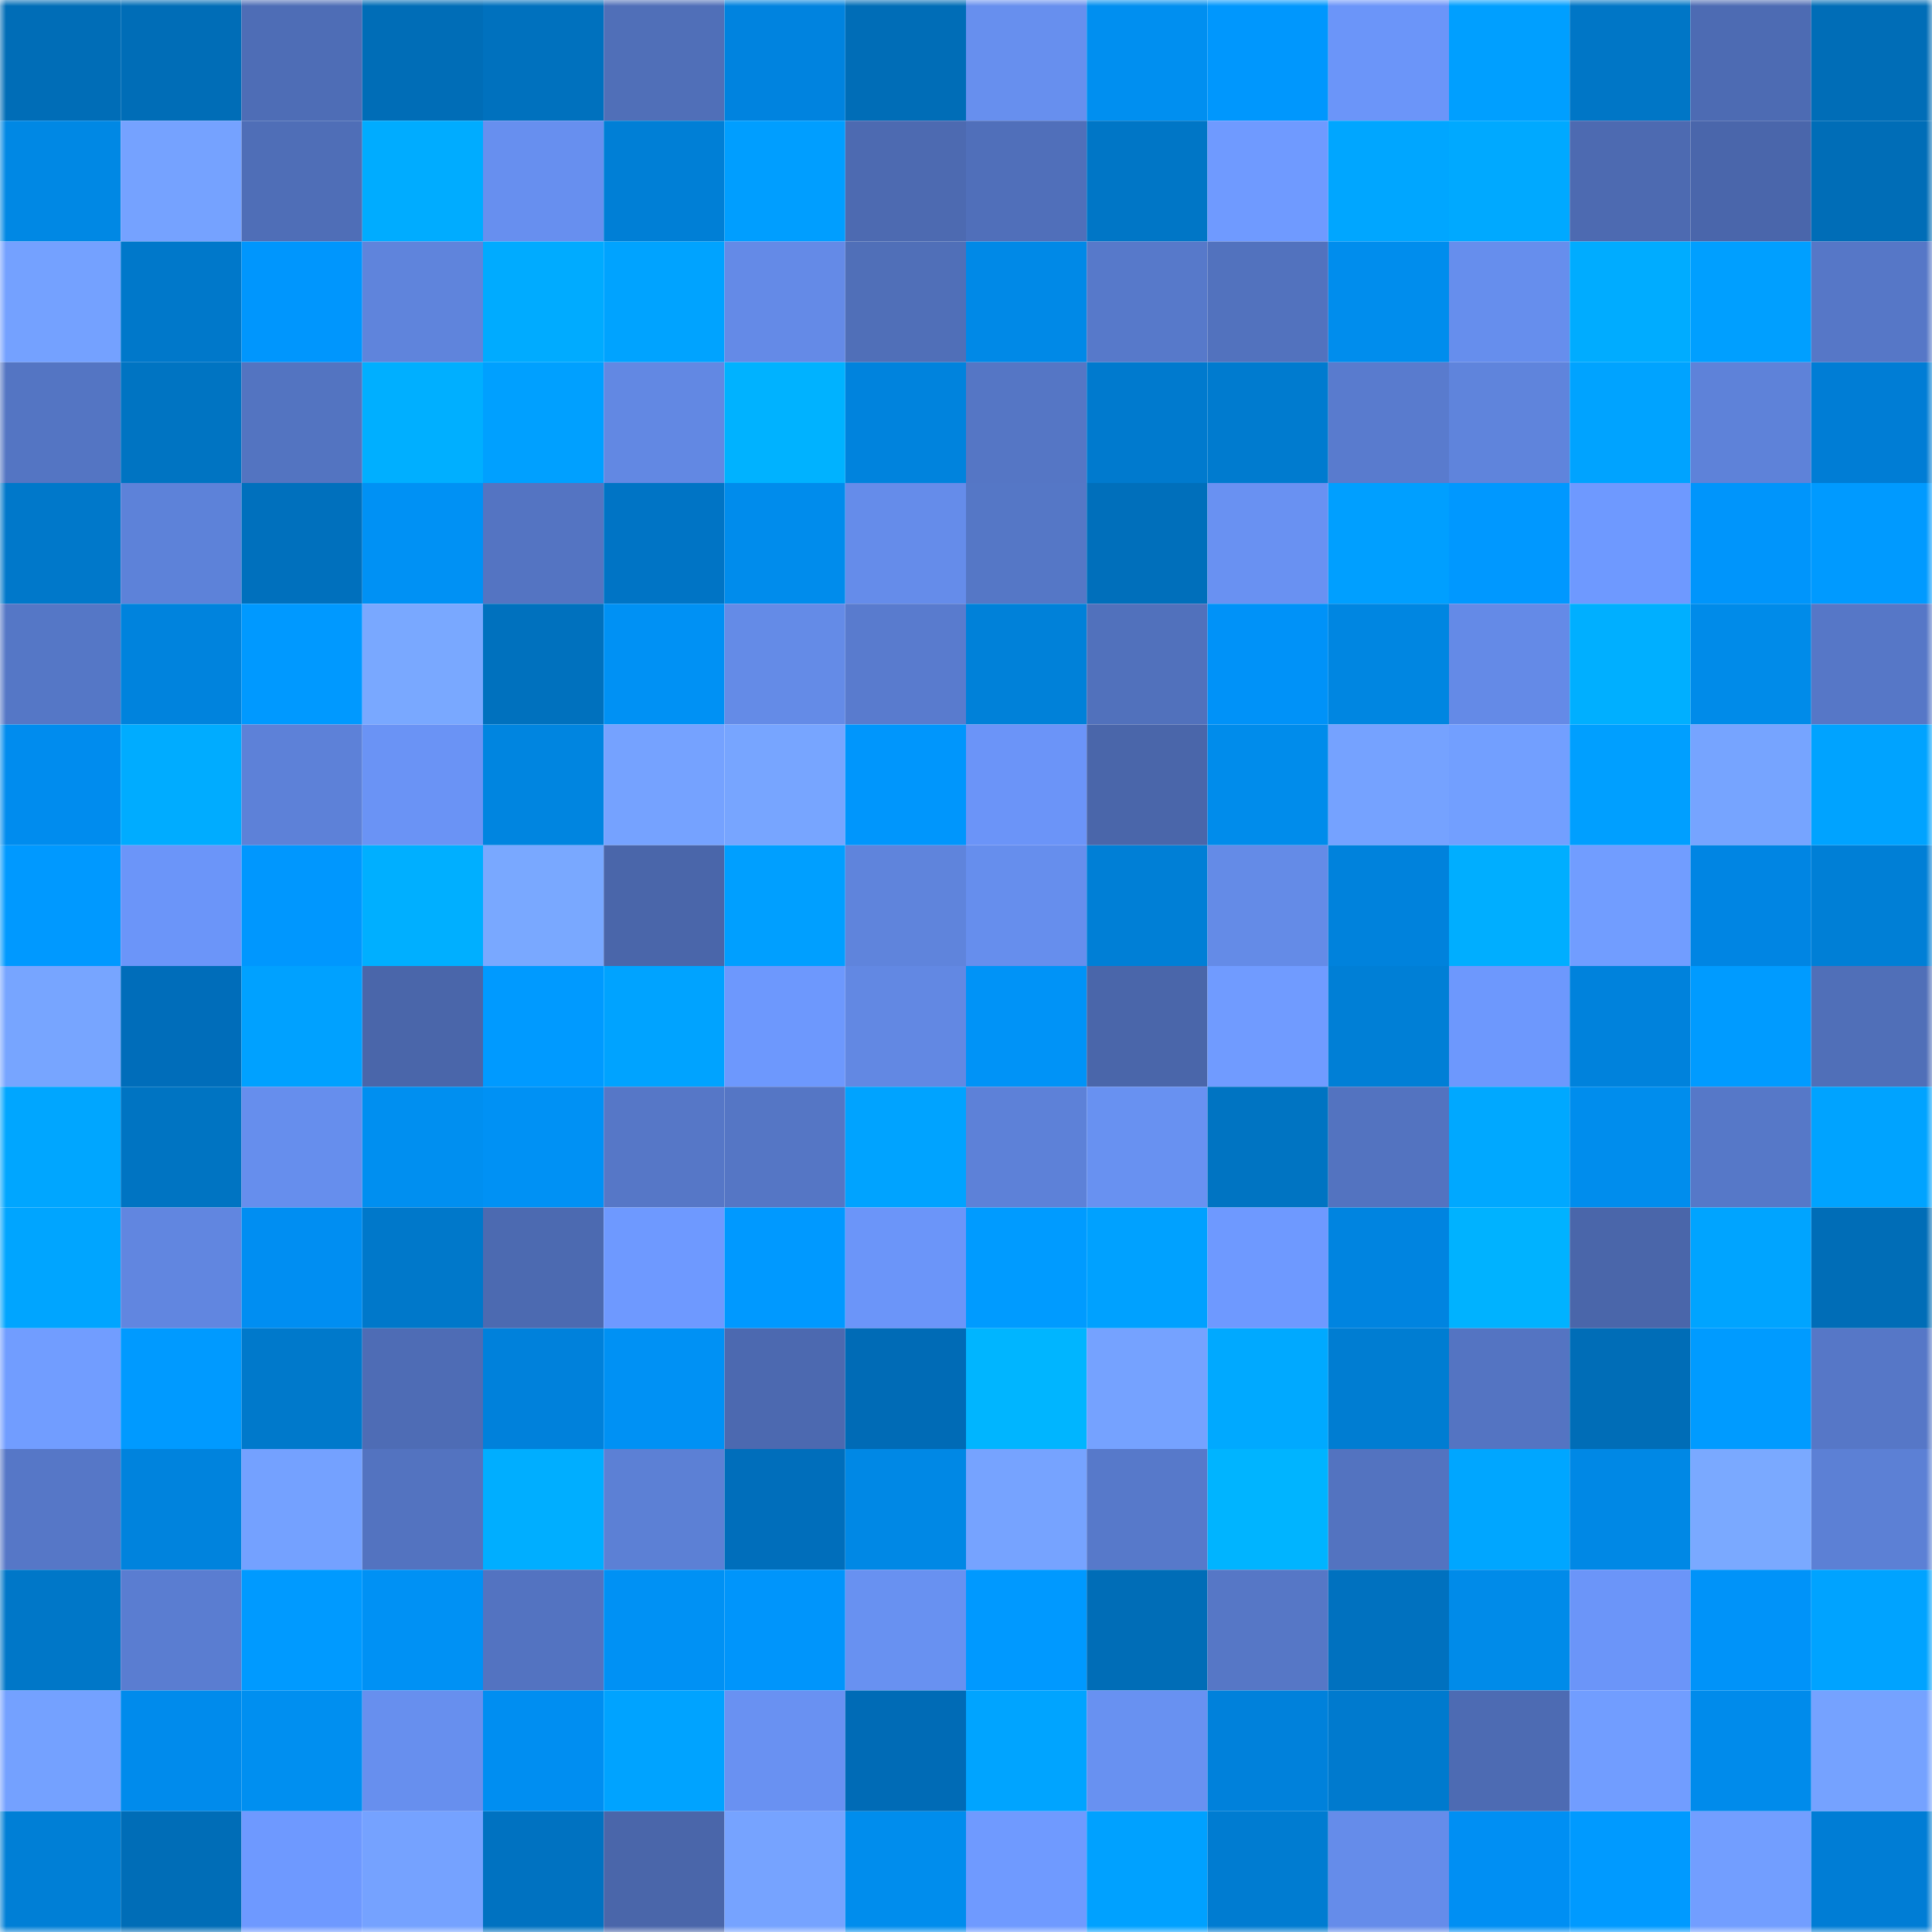 <svg viewBox="0 0 160 160" fill="none" role="img" xmlns="http://www.w3.org/2000/svg" width="240" height="240" name="ens%2Cwogdl.eth"><mask id="844518176" mask-type="alpha" maskUnits="userSpaceOnUse" x="0" y="0" width="160" height="160"><rect width="160" height="160" fill="#FFFFFF"></rect></mask><g mask="url(#844518176)"><rect x="0" y="0" width="10" height="10" fill="#006db7"></rect><rect x="10" y="0" width="10" height="10" fill="#006db7"></rect><rect x="20" y="0" width="10" height="10" fill="#4e6db6"></rect><rect x="30" y="0" width="10" height="10" fill="#006db7"></rect><rect x="40" y="0" width="10" height="10" fill="#0071be"></rect><rect x="50" y="0" width="10" height="10" fill="#506fb8"></rect><rect x="60" y="0" width="10" height="10" fill="#0083df"></rect><rect x="70" y="0" width="10" height="10" fill="#006db7"></rect><rect x="80" y="0" width="10" height="10" fill="#678fee"></rect><rect x="90" y="0" width="10" height="10" fill="#008ff0"></rect><rect x="100" y="0" width="10" height="10" fill="#0097fd"></rect><rect x="110" y="0" width="10" height="10" fill="#6b95f9"></rect><rect x="120" y="0" width="10" height="10" fill="#009fff"></rect><rect x="130" y="0" width="10" height="10" fill="#0076c6"></rect><rect x="140" y="0" width="10" height="10" fill="#4d6bb3"></rect><rect x="150" y="0" width="10" height="10" fill="#006db7"></rect><rect x="0" y="10" width="10" height="10" fill="#0088e4"></rect><rect x="10" y="10" width="10" height="10" fill="#75a2ff"></rect><rect x="20" y="10" width="10" height="10" fill="#4f6eb7"></rect><rect x="30" y="10" width="10" height="10" fill="#00acff"></rect><rect x="40" y="10" width="10" height="10" fill="#678fef"></rect><rect x="50" y="10" width="10" height="10" fill="#007fd6"></rect><rect x="60" y="10" width="10" height="10" fill="#009eff"></rect><rect x="70" y="10" width="10" height="10" fill="#4d6ab1"></rect><rect x="80" y="10" width="10" height="10" fill="#506fba"></rect><rect x="90" y="10" width="10" height="10" fill="#0076c6"></rect><rect x="100" y="10" width="10" height="10" fill="#6f9aff"></rect><rect x="110" y="10" width="10" height="10" fill="#00a6ff"></rect><rect x="120" y="10" width="10" height="10" fill="#00a9ff"></rect><rect x="130" y="10" width="10" height="10" fill="#4d6ab1"></rect><rect x="140" y="10" width="10" height="10" fill="#4a66ab"></rect><rect x="150" y="10" width="10" height="10" fill="#006db7"></rect><rect x="0" y="20" width="10" height="10" fill="#74a1ff"></rect><rect x="10" y="20" width="10" height="10" fill="#0078ca"></rect><rect x="20" y="20" width="10" height="10" fill="#0096fd"></rect><rect x="30" y="20" width="10" height="10" fill="#5f84dc"></rect><rect x="40" y="20" width="10" height="10" fill="#00abff"></rect><rect x="50" y="20" width="10" height="10" fill="#00a3ff"></rect><rect x="60" y="20" width="10" height="10" fill="#648ae7"></rect><rect x="70" y="20" width="10" height="10" fill="#506fb8"></rect><rect x="80" y="20" width="10" height="10" fill="#0089e7"></rect><rect x="90" y="20" width="10" height="10" fill="#5779ca"></rect><rect x="100" y="20" width="10" height="10" fill="#5272be"></rect><rect x="110" y="20" width="10" height="10" fill="#008ded"></rect><rect x="120" y="20" width="10" height="10" fill="#668eed"></rect><rect x="130" y="20" width="10" height="10" fill="#00acff"></rect><rect x="140" y="20" width="10" height="10" fill="#009fff"></rect><rect x="150" y="20" width="10" height="10" fill="#5677c7"></rect><rect x="0" y="30" width="10" height="10" fill="#5475c3"></rect><rect x="10" y="30" width="10" height="10" fill="#0074c2"></rect><rect x="20" y="30" width="10" height="10" fill="#5374c1"></rect><rect x="30" y="30" width="10" height="10" fill="#00afff"></rect><rect x="40" y="30" width="10" height="10" fill="#00a0ff"></rect><rect x="50" y="30" width="10" height="10" fill="#6288e3"></rect><rect x="60" y="30" width="10" height="10" fill="#00b2ff"></rect><rect x="70" y="30" width="10" height="10" fill="#0083dd"></rect><rect x="80" y="30" width="10" height="10" fill="#5576c5"></rect><rect x="90" y="30" width="10" height="10" fill="#007ace"></rect><rect x="100" y="30" width="10" height="10" fill="#007bcf"></rect><rect x="110" y="30" width="10" height="10" fill="#597bce"></rect><rect x="120" y="30" width="10" height="10" fill="#5f84dc"></rect><rect x="130" y="30" width="10" height="10" fill="#00a3ff"></rect><rect x="140" y="30" width="10" height="10" fill="#5e82d9"></rect><rect x="150" y="30" width="10" height="10" fill="#007dd5"></rect><rect x="0" y="40" width="10" height="10" fill="#0078ca"></rect><rect x="10" y="40" width="10" height="10" fill="#5d82d9"></rect><rect x="20" y="40" width="10" height="10" fill="#0070bd"></rect><rect x="30" y="40" width="10" height="10" fill="#0091f4"></rect><rect x="40" y="40" width="10" height="10" fill="#5474c2"></rect><rect x="50" y="40" width="10" height="10" fill="#0074c5"></rect><rect x="60" y="40" width="10" height="10" fill="#008cec"></rect><rect x="70" y="40" width="10" height="10" fill="#658cea"></rect><rect x="80" y="40" width="10" height="10" fill="#5577c6"></rect><rect x="90" y="40" width="10" height="10" fill="#006fbb"></rect><rect x="100" y="40" width="10" height="10" fill="#6991f2"></rect><rect x="110" y="40" width="10" height="10" fill="#009fff"></rect><rect x="120" y="40" width="10" height="10" fill="#0098ff"></rect><rect x="130" y="40" width="10" height="10" fill="#6e99ff"></rect><rect x="140" y="40" width="10" height="10" fill="#0095fb"></rect><rect x="150" y="40" width="10" height="10" fill="#009aff"></rect><rect x="0" y="50" width="10" height="10" fill="#5577c6"></rect><rect x="10" y="50" width="10" height="10" fill="#0083dd"></rect><rect x="20" y="50" width="10" height="10" fill="#0099ff"></rect><rect x="30" y="50" width="10" height="10" fill="#79a8ff"></rect><rect x="40" y="50" width="10" height="10" fill="#0071be"></rect><rect x="50" y="50" width="10" height="10" fill="#0091f4"></rect><rect x="60" y="50" width="10" height="10" fill="#648be7"></rect><rect x="70" y="50" width="10" height="10" fill="#597bce"></rect><rect x="80" y="50" width="10" height="10" fill="#0081d9"></rect><rect x="90" y="50" width="10" height="10" fill="#5171bc"></rect><rect x="100" y="50" width="10" height="10" fill="#0092f8"></rect><rect x="110" y="50" width="10" height="10" fill="#0086e1"></rect><rect x="120" y="50" width="10" height="10" fill="#648ae7"></rect><rect x="130" y="50" width="10" height="10" fill="#00afff"></rect><rect x="140" y="50" width="10" height="10" fill="#008be9"></rect><rect x="150" y="50" width="10" height="10" fill="#5677c7"></rect><rect x="0" y="60" width="10" height="10" fill="#008cee"></rect><rect x="10" y="60" width="10" height="10" fill="#00acff"></rect><rect x="20" y="60" width="10" height="10" fill="#5d81d8"></rect><rect x="30" y="60" width="10" height="10" fill="#6a93f5"></rect><rect x="40" y="60" width="10" height="10" fill="#0085e0"></rect><rect x="50" y="60" width="10" height="10" fill="#75a2ff"></rect><rect x="60" y="60" width="10" height="10" fill="#77a5ff"></rect><rect x="70" y="60" width="10" height="10" fill="#0096fc"></rect><rect x="80" y="60" width="10" height="10" fill="#6b94f8"></rect><rect x="90" y="60" width="10" height="10" fill="#4a66aa"></rect><rect x="100" y="60" width="10" height="10" fill="#008ceb"></rect><rect x="110" y="60" width="10" height="10" fill="#75a2ff"></rect><rect x="120" y="60" width="10" height="10" fill="#729fff"></rect><rect x="130" y="60" width="10" height="10" fill="#009fff"></rect><rect x="140" y="60" width="10" height="10" fill="#76a4ff"></rect><rect x="150" y="60" width="10" height="10" fill="#00a3ff"></rect><rect x="0" y="70" width="10" height="10" fill="#0099ff"></rect><rect x="10" y="70" width="10" height="10" fill="#6b95f9"></rect><rect x="20" y="70" width="10" height="10" fill="#0097fe"></rect><rect x="30" y="70" width="10" height="10" fill="#00afff"></rect><rect x="40" y="70" width="10" height="10" fill="#79a8ff"></rect><rect x="50" y="70" width="10" height="10" fill="#4a66aa"></rect><rect x="60" y="70" width="10" height="10" fill="#009fff"></rect><rect x="70" y="70" width="10" height="10" fill="#5f84dc"></rect><rect x="80" y="70" width="10" height="10" fill="#668eed"></rect><rect x="90" y="70" width="10" height="10" fill="#007fd6"></rect><rect x="100" y="70" width="10" height="10" fill="#648be7"></rect><rect x="110" y="70" width="10" height="10" fill="#0082dc"></rect><rect x="120" y="70" width="10" height="10" fill="#00aeff"></rect><rect x="130" y="70" width="10" height="10" fill="#719dff"></rect><rect x="140" y="70" width="10" height="10" fill="#0085e3"></rect><rect x="150" y="70" width="10" height="10" fill="#007fd6"></rect><rect x="0" y="80" width="10" height="10" fill="#77a5ff"></rect><rect x="10" y="80" width="10" height="10" fill="#006dba"></rect><rect x="20" y="80" width="10" height="10" fill="#00a1ff"></rect><rect x="30" y="80" width="10" height="10" fill="#4a66aa"></rect><rect x="40" y="80" width="10" height="10" fill="#009aff"></rect><rect x="50" y="80" width="10" height="10" fill="#00a3ff"></rect><rect x="60" y="80" width="10" height="10" fill="#6d98fd"></rect><rect x="70" y="80" width="10" height="10" fill="#6288e3"></rect><rect x="80" y="80" width="10" height="10" fill="#0093f7"></rect><rect x="90" y="80" width="10" height="10" fill="#4a66aa"></rect><rect x="100" y="80" width="10" height="10" fill="#709bff"></rect><rect x="110" y="80" width="10" height="10" fill="#007fd6"></rect><rect x="120" y="80" width="10" height="10" fill="#6d98fd"></rect><rect x="130" y="80" width="10" height="10" fill="#0082dc"></rect><rect x="140" y="80" width="10" height="10" fill="#009bff"></rect><rect x="150" y="80" width="10" height="10" fill="#506fb8"></rect><rect x="0" y="90" width="10" height="10" fill="#00a6ff"></rect><rect x="10" y="90" width="10" height="10" fill="#0074c2"></rect><rect x="20" y="90" width="10" height="10" fill="#668eed"></rect><rect x="30" y="90" width="10" height="10" fill="#008ff0"></rect><rect x="40" y="90" width="10" height="10" fill="#0091f4"></rect><rect x="50" y="90" width="10" height="10" fill="#5677c7"></rect><rect x="60" y="90" width="10" height="10" fill="#5576c5"></rect><rect x="70" y="90" width="10" height="10" fill="#00a3ff"></rect><rect x="80" y="90" width="10" height="10" fill="#5d81d8"></rect><rect x="90" y="90" width="10" height="10" fill="#6891f1"></rect><rect x="100" y="90" width="10" height="10" fill="#0074c2"></rect><rect x="110" y="90" width="10" height="10" fill="#5373c0"></rect><rect x="120" y="90" width="10" height="10" fill="#00a8ff"></rect><rect x="130" y="90" width="10" height="10" fill="#008ded"></rect><rect x="140" y="90" width="10" height="10" fill="#5678c8"></rect><rect x="150" y="90" width="10" height="10" fill="#00a3ff"></rect><rect x="0" y="100" width="10" height="10" fill="#00a5ff"></rect><rect x="10" y="100" width="10" height="10" fill="#6186e0"></rect><rect x="20" y="100" width="10" height="10" fill="#008ef2"></rect><rect x="30" y="100" width="10" height="10" fill="#0078ca"></rect><rect x="40" y="100" width="10" height="10" fill="#4c6ab1"></rect><rect x="50" y="100" width="10" height="10" fill="#6e99ff"></rect><rect x="60" y="100" width="10" height="10" fill="#0099ff"></rect><rect x="70" y="100" width="10" height="10" fill="#6b95f9"></rect><rect x="80" y="100" width="10" height="10" fill="#009bff"></rect><rect x="90" y="100" width="10" height="10" fill="#00a1ff"></rect><rect x="100" y="100" width="10" height="10" fill="#6e99ff"></rect><rect x="110" y="100" width="10" height="10" fill="#0084e0"></rect><rect x="120" y="100" width="10" height="10" fill="#00b2ff"></rect><rect x="130" y="100" width="10" height="10" fill="#4a66aa"></rect><rect x="140" y="100" width="10" height="10" fill="#00a4ff"></rect><rect x="150" y="100" width="10" height="10" fill="#006db7"></rect><rect x="0" y="110" width="10" height="10" fill="#719dff"></rect><rect x="10" y="110" width="10" height="10" fill="#009aff"></rect><rect x="20" y="110" width="10" height="10" fill="#0079cb"></rect><rect x="30" y="110" width="10" height="10" fill="#4e6cb5"></rect><rect x="40" y="110" width="10" height="10" fill="#0081db"></rect><rect x="50" y="110" width="10" height="10" fill="#0091f4"></rect><rect x="60" y="110" width="10" height="10" fill="#4c69b0"></rect><rect x="70" y="110" width="10" height="10" fill="#006bb6"></rect><rect x="80" y="110" width="10" height="10" fill="#00b5ff"></rect><rect x="90" y="110" width="10" height="10" fill="#75a2ff"></rect><rect x="100" y="110" width="10" height="10" fill="#00a9ff"></rect><rect x="110" y="110" width="10" height="10" fill="#007dd2"></rect><rect x="120" y="110" width="10" height="10" fill="#5474c2"></rect><rect x="130" y="110" width="10" height="10" fill="#006db7"></rect><rect x="140" y="110" width="10" height="10" fill="#009bff"></rect><rect x="150" y="110" width="10" height="10" fill="#5677c7"></rect><rect x="0" y="120" width="10" height="10" fill="#5677c7"></rect><rect x="10" y="120" width="10" height="10" fill="#0083dd"></rect><rect x="20" y="120" width="10" height="10" fill="#74a1ff"></rect><rect x="30" y="120" width="10" height="10" fill="#5373c0"></rect><rect x="40" y="120" width="10" height="10" fill="#00aeff"></rect><rect x="50" y="120" width="10" height="10" fill="#5c80d5"></rect><rect x="60" y="120" width="10" height="10" fill="#006ebb"></rect><rect x="70" y="120" width="10" height="10" fill="#0088e5"></rect><rect x="80" y="120" width="10" height="10" fill="#76a3ff"></rect><rect x="90" y="120" width="10" height="10" fill="#5779ca"></rect><rect x="100" y="120" width="10" height="10" fill="#00b4ff"></rect><rect x="110" y="120" width="10" height="10" fill="#5373c0"></rect><rect x="120" y="120" width="10" height="10" fill="#00a6ff"></rect><rect x="130" y="120" width="10" height="10" fill="#0088e5"></rect><rect x="140" y="120" width="10" height="10" fill="#7aa9ff"></rect><rect x="150" y="120" width="10" height="10" fill="#5c80d5"></rect><rect x="0" y="130" width="10" height="10" fill="#0077c8"></rect><rect x="10" y="130" width="10" height="10" fill="#5a7dd1"></rect><rect x="20" y="130" width="10" height="10" fill="#009aff"></rect><rect x="30" y="130" width="10" height="10" fill="#0091f4"></rect><rect x="40" y="130" width="10" height="10" fill="#5373c1"></rect><rect x="50" y="130" width="10" height="10" fill="#0091f4"></rect><rect x="60" y="130" width="10" height="10" fill="#0095fb"></rect><rect x="70" y="130" width="10" height="10" fill="#6891f1"></rect><rect x="80" y="130" width="10" height="10" fill="#0099ff"></rect><rect x="90" y="130" width="10" height="10" fill="#006db7"></rect><rect x="100" y="130" width="10" height="10" fill="#5677c6"></rect><rect x="110" y="130" width="10" height="10" fill="#0071bf"></rect><rect x="120" y="130" width="10" height="10" fill="#008be9"></rect><rect x="130" y="130" width="10" height="10" fill="#6b95f9"></rect><rect x="140" y="130" width="10" height="10" fill="#0093f9"></rect><rect x="150" y="130" width="10" height="10" fill="#00a3ff"></rect><rect x="0" y="140" width="10" height="10" fill="#74a1ff"></rect><rect x="10" y="140" width="10" height="10" fill="#008bec"></rect><rect x="20" y="140" width="10" height="10" fill="#008ff0"></rect><rect x="30" y="140" width="10" height="10" fill="#678fee"></rect><rect x="40" y="140" width="10" height="10" fill="#008ef1"></rect><rect x="50" y="140" width="10" height="10" fill="#00a3ff"></rect><rect x="60" y="140" width="10" height="10" fill="#6991f2"></rect><rect x="70" y="140" width="10" height="10" fill="#006bb6"></rect><rect x="80" y="140" width="10" height="10" fill="#00a4ff"></rect><rect x="90" y="140" width="10" height="10" fill="#6891f1"></rect><rect x="100" y="140" width="10" height="10" fill="#0081db"></rect><rect x="110" y="140" width="10" height="10" fill="#007ace"></rect><rect x="120" y="140" width="10" height="10" fill="#4d6bb3"></rect><rect x="130" y="140" width="10" height="10" fill="#719dff"></rect><rect x="140" y="140" width="10" height="10" fill="#008beb"></rect><rect x="150" y="140" width="10" height="10" fill="#75a2ff"></rect><rect x="0" y="150" width="10" height="10" fill="#007fd6"></rect><rect x="10" y="150" width="10" height="10" fill="#006db7"></rect><rect x="20" y="150" width="10" height="10" fill="#6e99ff"></rect><rect x="30" y="150" width="10" height="10" fill="#75a2ff"></rect><rect x="40" y="150" width="10" height="10" fill="#0072c1"></rect><rect x="50" y="150" width="10" height="10" fill="#4a66aa"></rect><rect x="60" y="150" width="10" height="10" fill="#76a3ff"></rect><rect x="70" y="150" width="10" height="10" fill="#008ded"></rect><rect x="80" y="150" width="10" height="10" fill="#6f9aff"></rect><rect x="90" y="150" width="10" height="10" fill="#00a1ff"></rect><rect x="100" y="150" width="10" height="10" fill="#007cd1"></rect><rect x="110" y="150" width="10" height="10" fill="#658cea"></rect><rect x="120" y="150" width="10" height="10" fill="#008ff3"></rect><rect x="130" y="150" width="10" height="10" fill="#009aff"></rect><rect x="140" y="150" width="10" height="10" fill="#729eff"></rect><rect x="150" y="150" width="10" height="10" fill="#007dd5"></rect></g></svg>